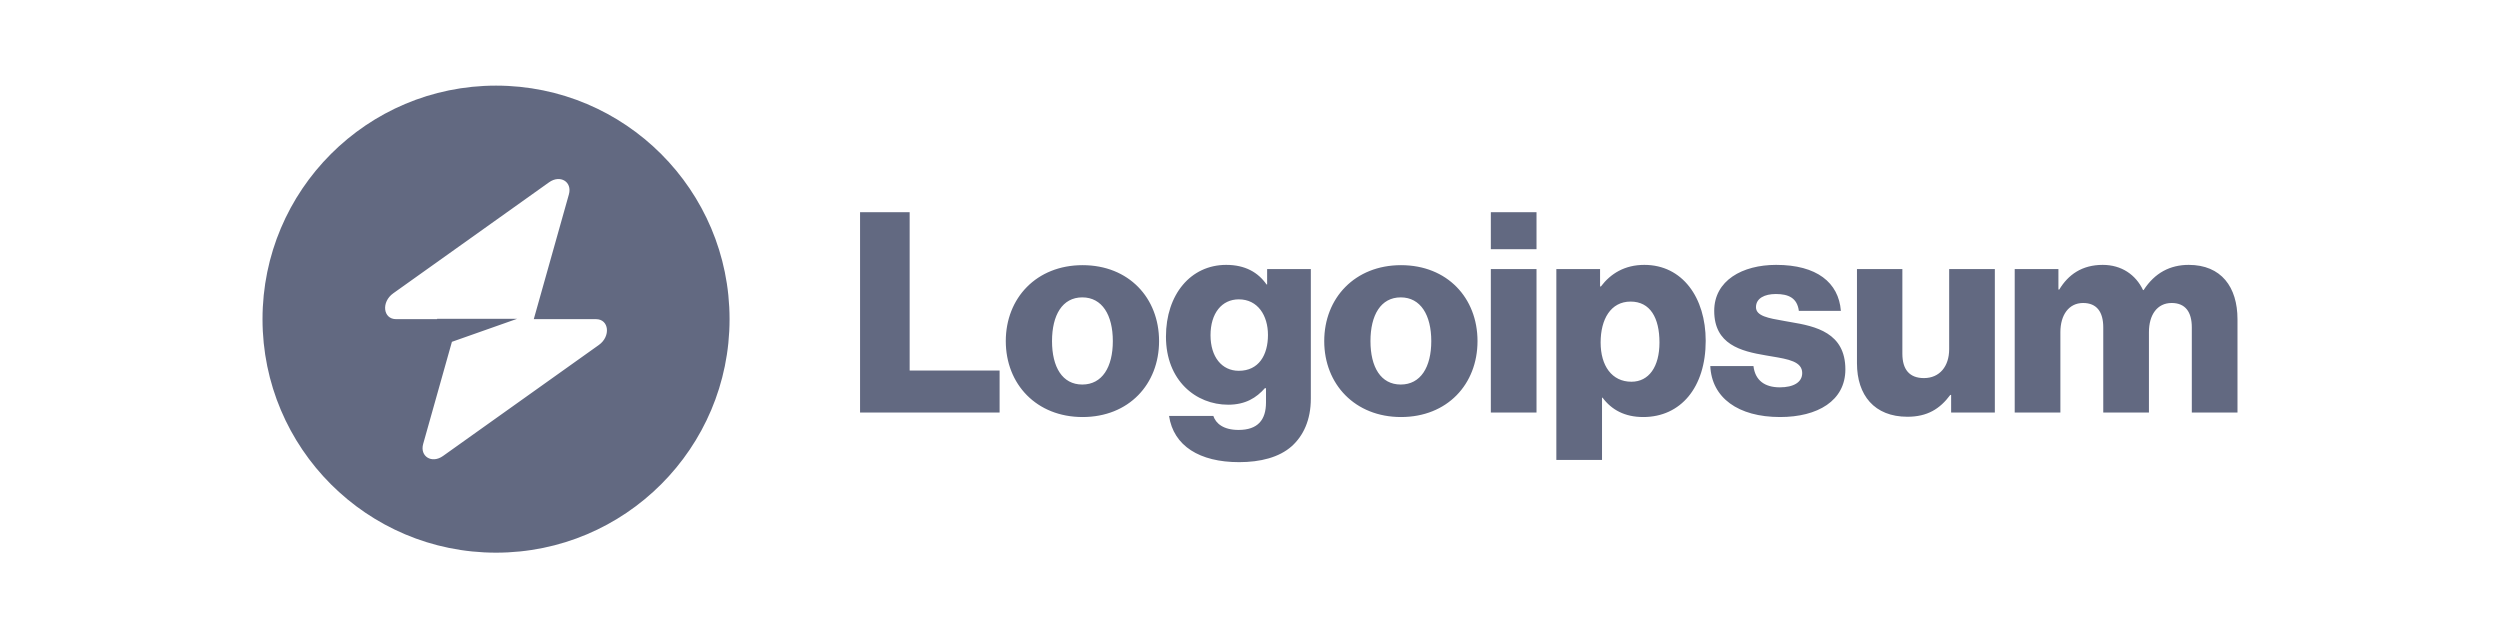 <svg width="188" height="48" viewBox="0 0 188 48" fill="none" xmlns="http://www.w3.org/2000/svg">
<path fill-rule="evenodd" clip-rule="evenodd" d="M54.863 24C54.863 33.699 47 41.561 37.302 41.561C27.603 41.561 19.741 33.699 19.741 24C19.741 14.301 27.603 6.439 37.302 6.439C47 6.439 54.863 14.301 54.863 24ZM41.288 13.71C42.128 13.112 43.047 13.672 42.78 14.62L40.14 24H44.819C45.802 24 45.945 25.292 45.035 25.941L33.315 34.29C32.476 34.888 31.557 34.328 31.823 33.38L33.984 25.705L38.884 23.976H32.87V24H29.784C28.802 24 28.658 22.708 29.569 22.059L41.288 13.71ZM75.17 31.024H64.676V15.957H68.406V27.863H75.17V31.024ZM79.112 25.651C79.112 27.61 79.892 28.917 81.388 28.917C82.884 28.917 83.685 27.61 83.685 25.651C83.685 23.691 82.884 22.363 81.388 22.363C79.892 22.363 79.112 23.691 79.112 25.651ZM87.162 25.651C87.162 28.896 84.886 31.361 81.409 31.361C77.953 31.361 75.635 28.896 75.635 25.651C75.635 22.405 77.953 19.94 81.409 19.94C84.886 19.94 87.162 22.405 87.162 25.651ZM93.18 34.754C94.782 34.754 96.194 34.396 97.142 33.553C98.006 32.773 98.575 31.593 98.575 29.971V20.235H95.288V21.394H95.246C94.613 20.488 93.644 19.919 92.211 19.919C89.535 19.919 87.68 22.152 87.68 25.314C87.68 28.622 89.935 30.434 92.359 30.434C93.665 30.434 94.487 29.907 95.119 29.191H95.203V30.266C95.203 31.572 94.592 32.331 93.138 32.331C92 32.331 91.431 31.846 91.242 31.277H87.912C88.249 33.532 90.209 34.754 93.18 34.754ZM93.159 27.884C91.874 27.884 91.031 26.831 91.031 25.208C91.031 23.564 91.874 22.511 93.159 22.511C94.592 22.511 95.351 23.733 95.351 25.187C95.351 26.704 94.656 27.884 93.159 27.884ZM103.059 25.651C103.059 27.61 103.838 28.917 105.335 28.917C106.831 28.917 107.632 27.61 107.632 25.651C107.632 23.691 106.831 22.363 105.335 22.363C103.838 22.363 103.059 23.691 103.059 25.651ZM111.109 25.651C111.109 28.896 108.833 31.361 105.356 31.361C101.9 31.361 99.582 28.896 99.582 25.651C99.582 22.405 101.9 19.94 105.356 19.94C108.833 19.94 111.109 22.405 111.109 25.651ZM112.111 31.024H115.546V20.235H112.111V31.024ZM112.111 18.739H115.546V15.957H112.111V18.739ZM120.472 34.586H117.037V20.235H120.325V21.541H120.388C121.125 20.572 122.179 19.919 123.654 19.919C126.52 19.919 128.269 22.384 128.269 25.63C128.269 29.128 126.394 31.361 123.57 31.361C122.179 31.361 121.189 30.814 120.514 29.907H120.472V34.586ZM120.367 25.756C120.367 27.505 121.21 28.706 122.685 28.706C123.991 28.706 124.792 27.589 124.792 25.756C124.792 23.902 124.097 22.679 122.622 22.679C121.125 22.679 120.367 24.007 120.367 25.756ZM133.862 31.361C136.685 31.361 138.772 30.139 138.772 27.779C138.772 25.018 136.538 24.534 134.641 24.218C134.473 24.187 134.307 24.158 134.145 24.13L134.143 24.129L134.143 24.129L134.143 24.129C132.988 23.929 132.049 23.766 132.049 23.101C132.049 22.427 132.703 22.11 133.545 22.11C134.494 22.11 135.147 22.405 135.273 23.375H138.434C138.266 21.246 136.622 19.919 133.567 19.919C131.017 19.919 128.909 21.099 128.909 23.375C128.909 25.904 130.911 26.409 132.787 26.725C132.937 26.752 133.085 26.777 133.231 26.801C134.479 27.01 135.526 27.185 135.526 28.053C135.526 28.748 134.873 29.128 133.84 29.128C132.703 29.128 131.986 28.601 131.86 27.526H128.614C128.72 29.907 130.701 31.361 133.862 31.361ZM146.662 29.697C145.882 30.75 144.934 31.34 143.438 31.34C140.951 31.34 139.644 29.718 139.644 27.316V20.235H143.058V26.599C143.058 27.779 143.585 28.432 144.681 28.432C145.861 28.432 146.577 27.547 146.577 26.262V20.235H150.012V31.024H146.725V29.697H146.662ZM151.506 31.024H154.941V24.976C154.941 23.691 155.573 22.785 156.648 22.785C157.68 22.785 158.165 23.459 158.165 24.618V31.024H161.6V24.976C161.6 23.691 162.211 22.785 163.307 22.785C164.339 22.785 164.824 23.459 164.824 24.618V31.024H168.259V24.007C168.259 21.584 167.037 19.919 164.592 19.919C163.202 19.919 162.042 20.509 161.2 21.815H161.157C160.61 20.656 159.535 19.919 158.123 19.919C156.563 19.919 155.531 20.656 154.857 21.773H154.793V20.235H151.506V31.024Z" fill="#626981"/>
</svg>
